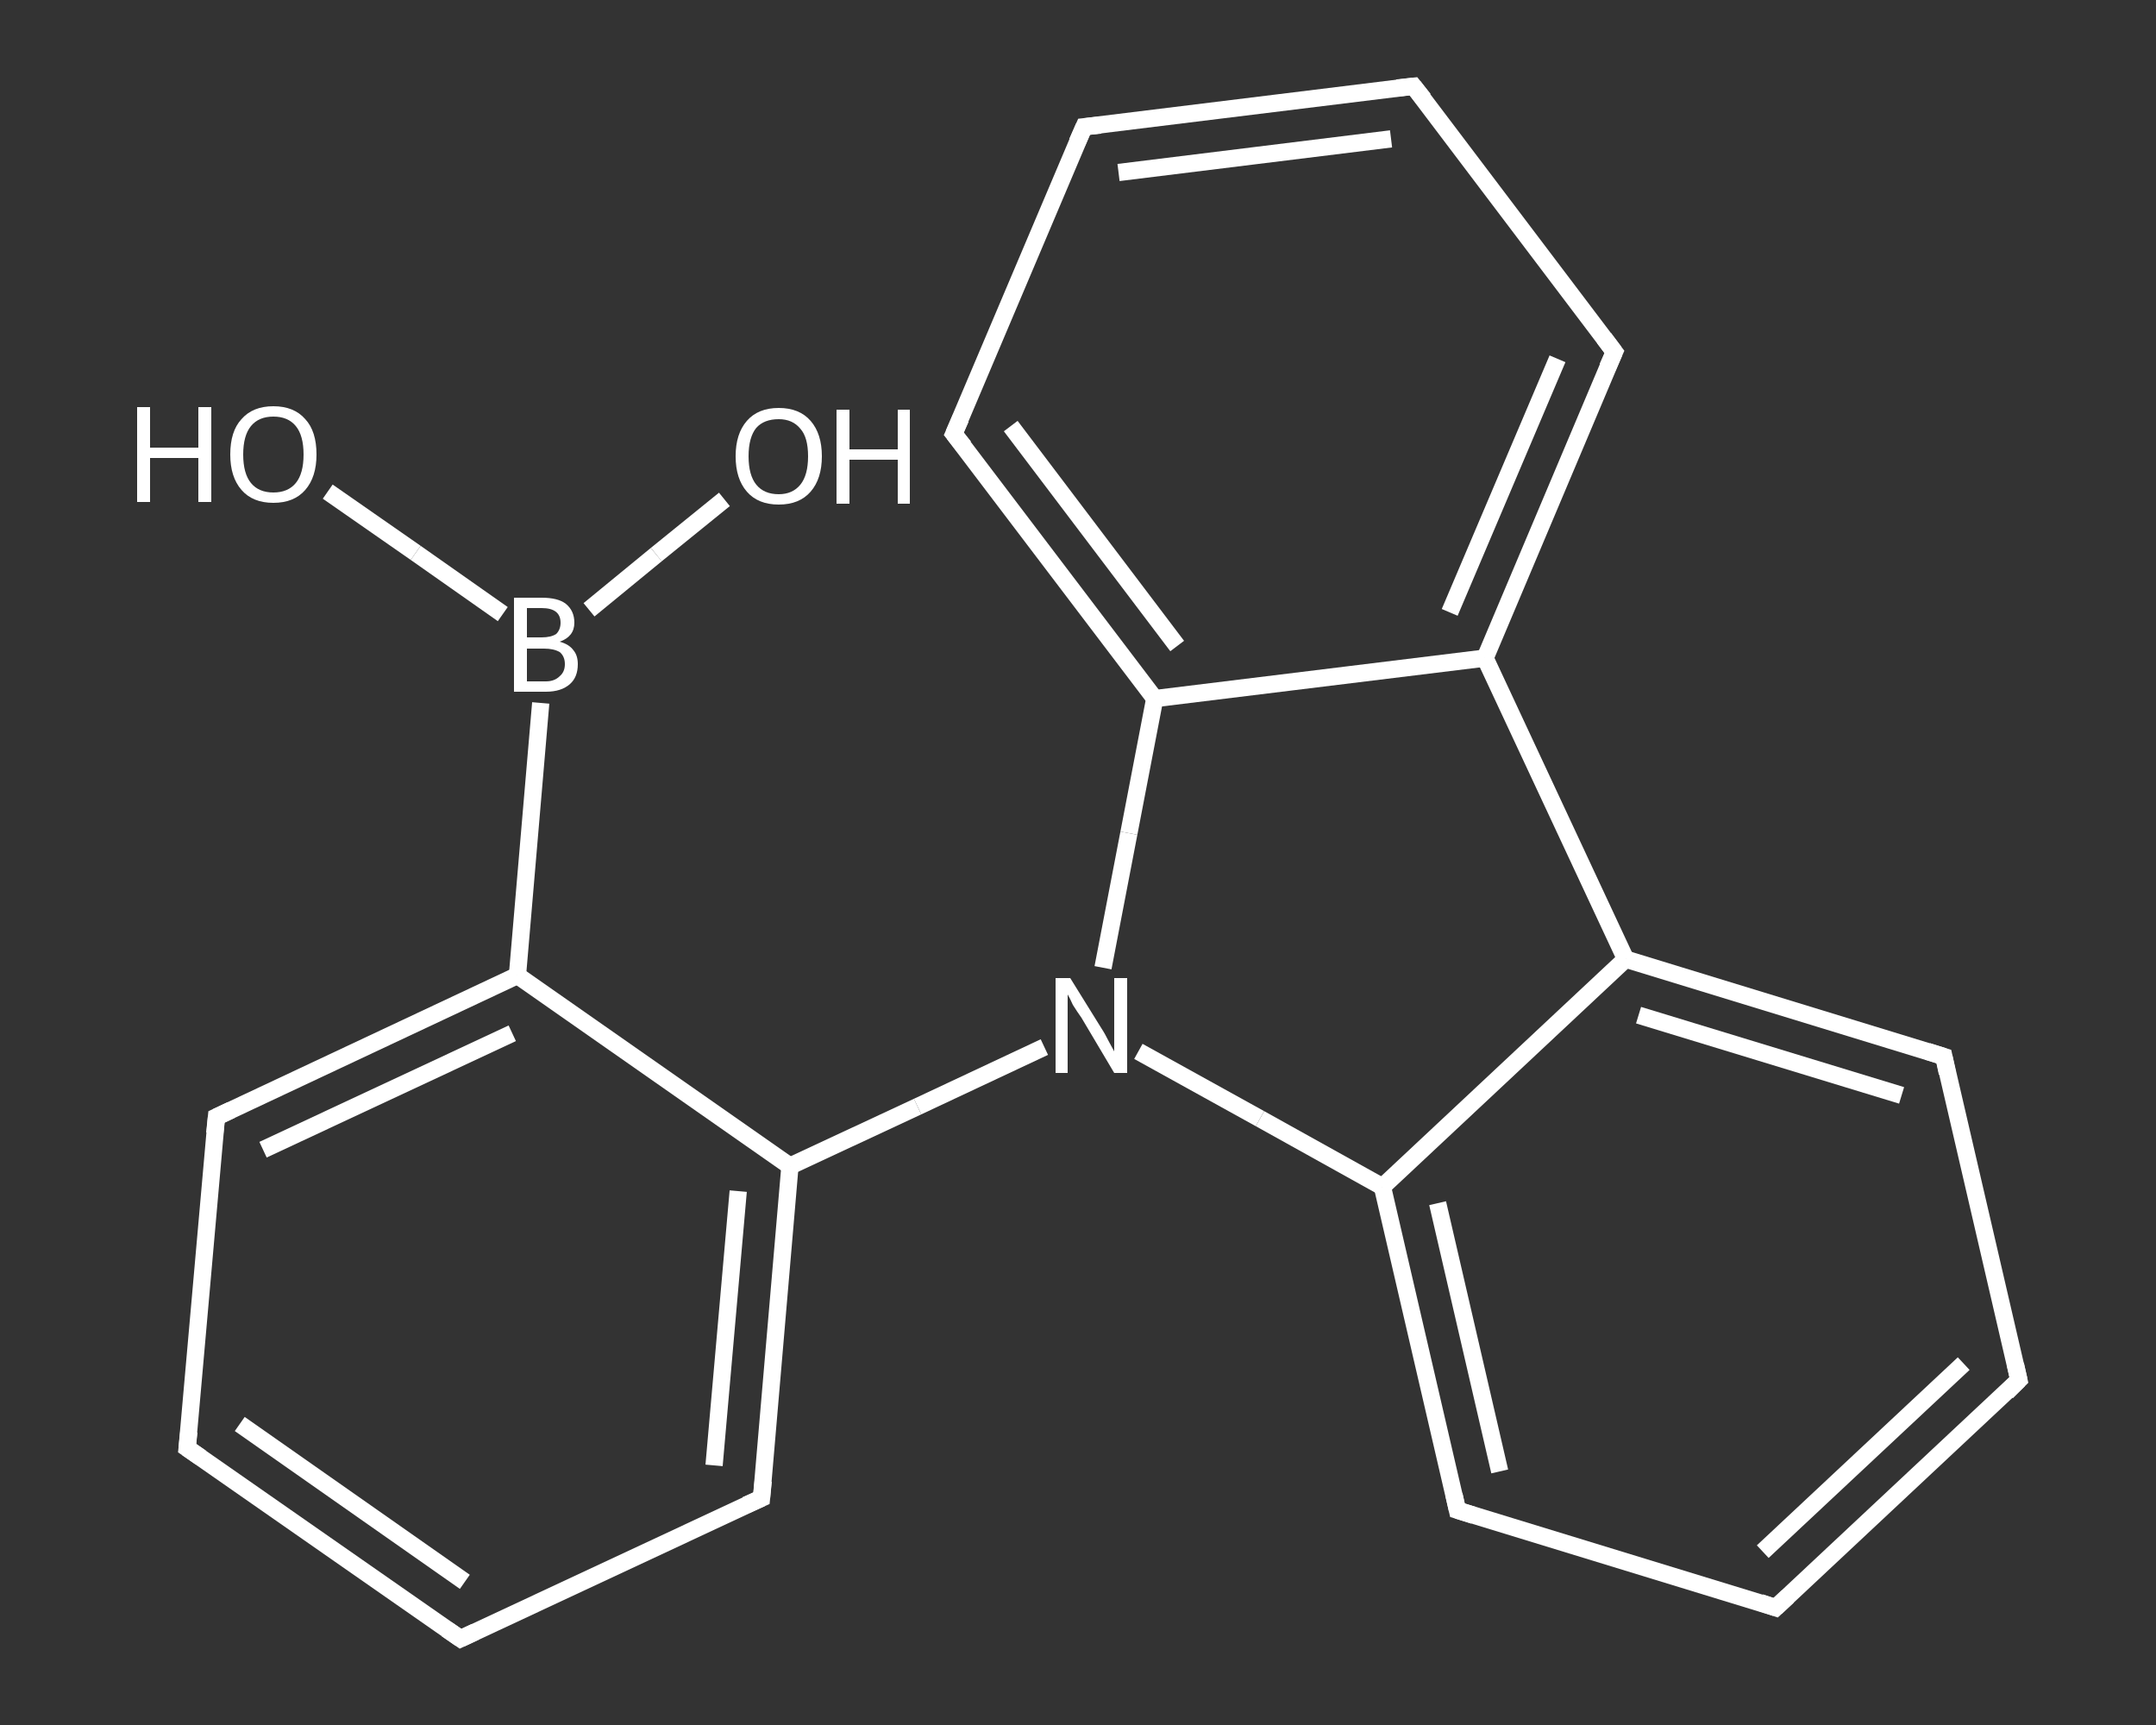 <?xml version='1.0' encoding='iso-8859-1'?>
<svg version='1.1' baseProfile='full'
              xmlns='http://www.w3.org/2000/svg'
                      xmlns:rdkit='http://www.rdkit.org/xml'
                      xmlns:xlink='http://www.w3.org/1999/xlink'
                  xml:space='preserve'
width='250px' height='200px' viewBox='0 0 250 200'>
<rect x="0" y="0" width="250" height="200" fill="#333333" stroke="none"/>
<!-- END OF HEADER -->
<rect style='opacity:1.0;fill:transparent;stroke:none' width='250.0' height='200.0' x='0.0' y='0.0'> </rect>
<path class='bond-0 atom-0 atom-1' d='M 38.0,57.0 L 48.2,64.1' style='fill:none;fill-rule:evenodd;stroke:#FFFFFF;stroke-width:2.0px;stroke-linecap:butt;stroke-linejoin:miter;stroke-opacity:1' />
<path class='bond-0 atom-0 atom-1' d='M 48.2,64.1 L 58.3,71.2' style='fill:none;fill-rule:evenodd;stroke:#FFFFFF;stroke-width:2.0px;stroke-linecap:butt;stroke-linejoin:miter;stroke-opacity:1' />
<path class='bond-1 atom-1 atom-2' d='M 68.3,70.7 L 76.1,64.3' style='fill:none;fill-rule:evenodd;stroke:#FFFFFF;stroke-width:2.0px;stroke-linecap:butt;stroke-linejoin:miter;stroke-opacity:1' />
<path class='bond-1 atom-1 atom-2' d='M 76.1,64.3 L 84.0,57.9' style='fill:none;fill-rule:evenodd;stroke:#FFFFFF;stroke-width:2.0px;stroke-linecap:butt;stroke-linejoin:miter;stroke-opacity:1' />
<path class='bond-2 atom-1 atom-3' d='M 62.7,81.5 L 60.0,113.1' style='fill:none;fill-rule:evenodd;stroke:#FFFFFF;stroke-width:2.0px;stroke-linecap:butt;stroke-linejoin:miter;stroke-opacity:1' />
<path class='bond-3 atom-3 atom-4' d='M 60.0,113.1 L 25.1,129.5' style='fill:none;fill-rule:evenodd;stroke:#FFFFFF;stroke-width:2.0px;stroke-linecap:butt;stroke-linejoin:miter;stroke-opacity:1' />
<path class='bond-3 atom-3 atom-4' d='M 59.4,119.8 L 30.5,133.3' style='fill:none;fill-rule:evenodd;stroke:#FFFFFF;stroke-width:2.0px;stroke-linecap:butt;stroke-linejoin:miter;stroke-opacity:1' />
<path class='bond-4 atom-4 atom-5' d='M 25.1,129.5 L 21.7,167.9' style='fill:none;fill-rule:evenodd;stroke:#FFFFFF;stroke-width:2.0px;stroke-linecap:butt;stroke-linejoin:miter;stroke-opacity:1' />
<path class='bond-5 atom-5 atom-6' d='M 21.7,167.9 L 53.4,190.0' style='fill:none;fill-rule:evenodd;stroke:#FFFFFF;stroke-width:2.0px;stroke-linecap:butt;stroke-linejoin:miter;stroke-opacity:1' />
<path class='bond-5 atom-5 atom-6' d='M 27.8,165.1 L 53.9,183.4' style='fill:none;fill-rule:evenodd;stroke:#FFFFFF;stroke-width:2.0px;stroke-linecap:butt;stroke-linejoin:miter;stroke-opacity:1' />
<path class='bond-6 atom-6 atom-7' d='M 53.4,190.0 L 88.3,173.7' style='fill:none;fill-rule:evenodd;stroke:#FFFFFF;stroke-width:2.0px;stroke-linecap:butt;stroke-linejoin:miter;stroke-opacity:1' />
<path class='bond-7 atom-7 atom-8' d='M 88.3,173.7 L 91.6,135.2' style='fill:none;fill-rule:evenodd;stroke:#FFFFFF;stroke-width:2.0px;stroke-linecap:butt;stroke-linejoin:miter;stroke-opacity:1' />
<path class='bond-7 atom-7 atom-8' d='M 82.8,169.9 L 85.6,138.1' style='fill:none;fill-rule:evenodd;stroke:#FFFFFF;stroke-width:2.0px;stroke-linecap:butt;stroke-linejoin:miter;stroke-opacity:1' />
<path class='bond-8 atom-8 atom-9' d='M 91.6,135.2 L 106.4,128.3' style='fill:none;fill-rule:evenodd;stroke:#FFFFFF;stroke-width:2.0px;stroke-linecap:butt;stroke-linejoin:miter;stroke-opacity:1' />
<path class='bond-8 atom-8 atom-9' d='M 106.4,128.3 L 121.1,121.4' style='fill:none;fill-rule:evenodd;stroke:#FFFFFF;stroke-width:2.0px;stroke-linecap:butt;stroke-linejoin:miter;stroke-opacity:1' />
<path class='bond-9 atom-9 atom-10' d='M 132.0,121.9 L 146.1,129.7' style='fill:none;fill-rule:evenodd;stroke:#FFFFFF;stroke-width:2.0px;stroke-linecap:butt;stroke-linejoin:miter;stroke-opacity:1' />
<path class='bond-9 atom-9 atom-10' d='M 146.1,129.7 L 160.3,137.6' style='fill:none;fill-rule:evenodd;stroke:#FFFFFF;stroke-width:2.0px;stroke-linecap:butt;stroke-linejoin:miter;stroke-opacity:1' />
<path class='bond-10 atom-10 atom-11' d='M 160.3,137.6 L 169.0,175.1' style='fill:none;fill-rule:evenodd;stroke:#FFFFFF;stroke-width:2.0px;stroke-linecap:butt;stroke-linejoin:miter;stroke-opacity:1' />
<path class='bond-10 atom-10 atom-11' d='M 166.7,139.5 L 173.9,170.6' style='fill:none;fill-rule:evenodd;stroke:#FFFFFF;stroke-width:2.0px;stroke-linecap:butt;stroke-linejoin:miter;stroke-opacity:1' />
<path class='bond-11 atom-11 atom-12' d='M 169.0,175.1 L 205.9,186.4' style='fill:none;fill-rule:evenodd;stroke:#FFFFFF;stroke-width:2.0px;stroke-linecap:butt;stroke-linejoin:miter;stroke-opacity:1' />
<path class='bond-12 atom-12 atom-13' d='M 205.9,186.4 L 234.1,160.0' style='fill:none;fill-rule:evenodd;stroke:#FFFFFF;stroke-width:2.0px;stroke-linecap:butt;stroke-linejoin:miter;stroke-opacity:1' />
<path class='bond-12 atom-12 atom-13' d='M 204.4,179.9 L 227.7,158.1' style='fill:none;fill-rule:evenodd;stroke:#FFFFFF;stroke-width:2.0px;stroke-linecap:butt;stroke-linejoin:miter;stroke-opacity:1' />
<path class='bond-13 atom-13 atom-14' d='M 234.1,160.0 L 225.4,122.5' style='fill:none;fill-rule:evenodd;stroke:#FFFFFF;stroke-width:2.0px;stroke-linecap:butt;stroke-linejoin:miter;stroke-opacity:1' />
<path class='bond-14 atom-14 atom-15' d='M 225.4,122.5 L 188.5,111.2' style='fill:none;fill-rule:evenodd;stroke:#FFFFFF;stroke-width:2.0px;stroke-linecap:butt;stroke-linejoin:miter;stroke-opacity:1' />
<path class='bond-14 atom-14 atom-15' d='M 220.5,127.0 L 190.0,117.7' style='fill:none;fill-rule:evenodd;stroke:#FFFFFF;stroke-width:2.0px;stroke-linecap:butt;stroke-linejoin:miter;stroke-opacity:1' />
<path class='bond-15 atom-15 atom-16' d='M 188.5,111.2 L 172.2,76.3' style='fill:none;fill-rule:evenodd;stroke:#FFFFFF;stroke-width:2.0px;stroke-linecap:butt;stroke-linejoin:miter;stroke-opacity:1' />
<path class='bond-16 atom-16 atom-17' d='M 172.2,76.3 L 187.2,40.8' style='fill:none;fill-rule:evenodd;stroke:#FFFFFF;stroke-width:2.0px;stroke-linecap:butt;stroke-linejoin:miter;stroke-opacity:1' />
<path class='bond-16 atom-16 atom-17' d='M 168.1,71.0 L 180.6,41.6' style='fill:none;fill-rule:evenodd;stroke:#FFFFFF;stroke-width:2.0px;stroke-linecap:butt;stroke-linejoin:miter;stroke-opacity:1' />
<path class='bond-17 atom-17 atom-18' d='M 187.2,40.8 L 163.9,10.0' style='fill:none;fill-rule:evenodd;stroke:#FFFFFF;stroke-width:2.0px;stroke-linecap:butt;stroke-linejoin:miter;stroke-opacity:1' />
<path class='bond-18 atom-18 atom-19' d='M 163.9,10.0 L 125.7,14.7' style='fill:none;fill-rule:evenodd;stroke:#FFFFFF;stroke-width:2.0px;stroke-linecap:butt;stroke-linejoin:miter;stroke-opacity:1' />
<path class='bond-18 atom-18 atom-19' d='M 161.3,16.1 L 129.7,20.0' style='fill:none;fill-rule:evenodd;stroke:#FFFFFF;stroke-width:2.0px;stroke-linecap:butt;stroke-linejoin:miter;stroke-opacity:1' />
<path class='bond-19 atom-19 atom-20' d='M 125.7,14.7 L 110.6,50.3' style='fill:none;fill-rule:evenodd;stroke:#FFFFFF;stroke-width:2.0px;stroke-linecap:butt;stroke-linejoin:miter;stroke-opacity:1' />
<path class='bond-20 atom-20 atom-21' d='M 110.6,50.3 L 133.9,81.0' style='fill:none;fill-rule:evenodd;stroke:#FFFFFF;stroke-width:2.0px;stroke-linecap:butt;stroke-linejoin:miter;stroke-opacity:1' />
<path class='bond-20 atom-20 atom-21' d='M 117.2,49.4 L 136.5,74.9' style='fill:none;fill-rule:evenodd;stroke:#FFFFFF;stroke-width:2.0px;stroke-linecap:butt;stroke-linejoin:miter;stroke-opacity:1' />
<path class='bond-21 atom-8 atom-3' d='M 91.6,135.2 L 60.0,113.1' style='fill:none;fill-rule:evenodd;stroke:#FFFFFF;stroke-width:2.0px;stroke-linecap:butt;stroke-linejoin:miter;stroke-opacity:1' />
<path class='bond-22 atom-21 atom-9' d='M 133.9,81.0 L 130.9,96.6' style='fill:none;fill-rule:evenodd;stroke:#FFFFFF;stroke-width:2.0px;stroke-linecap:butt;stroke-linejoin:miter;stroke-opacity:1' />
<path class='bond-22 atom-21 atom-9' d='M 130.9,96.6 L 127.9,112.2' style='fill:none;fill-rule:evenodd;stroke:#FFFFFF;stroke-width:2.0px;stroke-linecap:butt;stroke-linejoin:miter;stroke-opacity:1' />
<path class='bond-23 atom-15 atom-10' d='M 188.5,111.2 L 160.3,137.6' style='fill:none;fill-rule:evenodd;stroke:#FFFFFF;stroke-width:2.0px;stroke-linecap:butt;stroke-linejoin:miter;stroke-opacity:1' />
<path class='bond-24 atom-21 atom-16' d='M 133.9,81.0 L 172.2,76.3' style='fill:none;fill-rule:evenodd;stroke:#FFFFFF;stroke-width:2.0px;stroke-linecap:butt;stroke-linejoin:miter;stroke-opacity:1' />
<path d='M 26.8,128.7 L 25.1,129.5 L 24.9,131.4' style='fill:none;stroke:#FFFFFF;stroke-width:2.0px;stroke-linecap:butt;stroke-linejoin:miter;stroke-opacity:1;' />
<path d='M 21.9,166.0 L 21.7,167.9 L 23.3,169.0' style='fill:none;stroke:#FFFFFF;stroke-width:2.0px;stroke-linecap:butt;stroke-linejoin:miter;stroke-opacity:1;' />
<path d='M 51.8,188.9 L 53.4,190.0 L 55.1,189.2' style='fill:none;stroke:#FFFFFF;stroke-width:2.0px;stroke-linecap:butt;stroke-linejoin:miter;stroke-opacity:1;' />
<path d='M 86.5,174.5 L 88.3,173.7 L 88.5,171.7' style='fill:none;stroke:#FFFFFF;stroke-width:2.0px;stroke-linecap:butt;stroke-linejoin:miter;stroke-opacity:1;' />
<path d='M 168.6,173.3 L 169.0,175.1 L 170.9,175.7' style='fill:none;stroke:#FFFFFF;stroke-width:2.0px;stroke-linecap:butt;stroke-linejoin:miter;stroke-opacity:1;' />
<path d='M 204.1,185.8 L 205.9,186.4 L 207.3,185.1' style='fill:none;stroke:#FFFFFF;stroke-width:2.0px;stroke-linecap:butt;stroke-linejoin:miter;stroke-opacity:1;' />
<path d='M 232.7,161.4 L 234.1,160.0 L 233.7,158.2' style='fill:none;stroke:#FFFFFF;stroke-width:2.0px;stroke-linecap:butt;stroke-linejoin:miter;stroke-opacity:1;' />
<path d='M 225.8,124.4 L 225.4,122.5 L 223.5,121.9' style='fill:none;stroke:#FFFFFF;stroke-width:2.0px;stroke-linecap:butt;stroke-linejoin:miter;stroke-opacity:1;' />
<path d='M 186.4,42.6 L 187.2,40.8 L 186.0,39.2' style='fill:none;stroke:#FFFFFF;stroke-width:2.0px;stroke-linecap:butt;stroke-linejoin:miter;stroke-opacity:1;' />
<path d='M 165.1,11.5 L 163.9,10.0 L 162.0,10.2' style='fill:none;stroke:#FFFFFF;stroke-width:2.0px;stroke-linecap:butt;stroke-linejoin:miter;stroke-opacity:1;' />
<path d='M 127.6,14.5 L 125.7,14.7 L 124.9,16.5' style='fill:none;stroke:#FFFFFF;stroke-width:2.0px;stroke-linecap:butt;stroke-linejoin:miter;stroke-opacity:1;' />
<path d='M 111.4,48.5 L 110.6,50.3 L 111.8,51.8' style='fill:none;stroke:#FFFFFF;stroke-width:2.0px;stroke-linecap:butt;stroke-linejoin:miter;stroke-opacity:1;' />
<path class='atom-0' d='M 15.9 47.2
L 17.4 47.2
L 17.4 51.9
L 23.0 51.9
L 23.0 47.2
L 24.5 47.2
L 24.5 58.2
L 23.0 58.2
L 23.0 53.1
L 17.4 53.1
L 17.4 58.2
L 15.9 58.2
L 15.9 47.2
' fill='#FFFFFF'/>
<path class='atom-0' d='M 26.7 52.7
Q 26.7 50.0, 28.0 48.6
Q 29.3 47.1, 31.7 47.1
Q 34.1 47.1, 35.4 48.6
Q 36.7 50.0, 36.7 52.7
Q 36.7 55.3, 35.4 56.8
Q 34.1 58.3, 31.7 58.3
Q 29.3 58.3, 28.0 56.8
Q 26.7 55.3, 26.7 52.7
M 31.7 57.1
Q 33.4 57.1, 34.3 56.0
Q 35.2 54.9, 35.2 52.7
Q 35.2 50.5, 34.3 49.4
Q 33.4 48.3, 31.7 48.3
Q 30.0 48.3, 29.1 49.4
Q 28.2 50.5, 28.2 52.7
Q 28.2 54.9, 29.1 56.0
Q 30.0 57.1, 31.7 57.1
' fill='#FFFFFF'/>
<path class='atom-1' d='M 64.9 74.4
Q 66.0 74.7, 66.5 75.4
Q 67.0 76.0, 67.0 77.0
Q 67.0 78.5, 66.1 79.3
Q 65.1 80.2, 63.3 80.2
L 59.6 80.2
L 59.6 69.3
L 62.8 69.3
Q 64.7 69.3, 65.6 70.0
Q 66.6 70.8, 66.6 72.2
Q 66.6 73.8, 64.9 74.4
M 61.1 70.5
L 61.1 73.9
L 62.8 73.9
Q 63.9 73.9, 64.5 73.5
Q 65.0 73.0, 65.0 72.2
Q 65.0 70.5, 62.8 70.5
L 61.1 70.5
M 63.3 79.0
Q 64.3 79.0, 64.9 78.4
Q 65.5 77.9, 65.5 77.0
Q 65.5 76.1, 64.9 75.6
Q 64.2 75.2, 63.1 75.2
L 61.1 75.2
L 61.1 79.0
L 63.3 79.0
' fill='#FFFFFF'/>
<path class='atom-2' d='M 85.3 52.9
Q 85.3 50.3, 86.6 48.8
Q 87.9 47.3, 90.3 47.3
Q 92.7 47.3, 94.0 48.8
Q 95.3 50.3, 95.3 52.9
Q 95.3 55.5, 94.0 57.0
Q 92.7 58.5, 90.3 58.5
Q 87.9 58.5, 86.6 57.0
Q 85.3 55.5, 85.3 52.9
M 90.3 57.3
Q 91.9 57.3, 92.8 56.2
Q 93.7 55.1, 93.7 52.9
Q 93.7 50.7, 92.8 49.7
Q 91.9 48.6, 90.3 48.6
Q 88.6 48.6, 87.7 49.6
Q 86.8 50.7, 86.8 52.9
Q 86.8 55.1, 87.7 56.2
Q 88.6 57.3, 90.3 57.3
' fill='#FFFFFF'/>
<path class='atom-2' d='M 97.0 47.5
L 98.5 47.5
L 98.5 52.1
L 104.1 52.1
L 104.1 47.5
L 105.5 47.5
L 105.5 58.4
L 104.1 58.4
L 104.1 53.3
L 98.5 53.3
L 98.5 58.4
L 97.0 58.4
L 97.0 47.5
' fill='#FFFFFF'/>
<path class='atom-9' d='M 124.1 113.4
L 127.7 119.2
Q 128.1 119.8, 128.6 120.8
Q 129.2 121.9, 129.2 121.9
L 129.2 113.4
L 130.7 113.4
L 130.7 124.4
L 129.2 124.4
L 125.4 118.0
Q 124.9 117.3, 124.4 116.5
Q 124.0 115.6, 123.8 115.3
L 123.8 124.4
L 122.4 124.4
L 122.4 113.4
L 124.1 113.4
' fill='#FFFFFF'/>
</svg>
